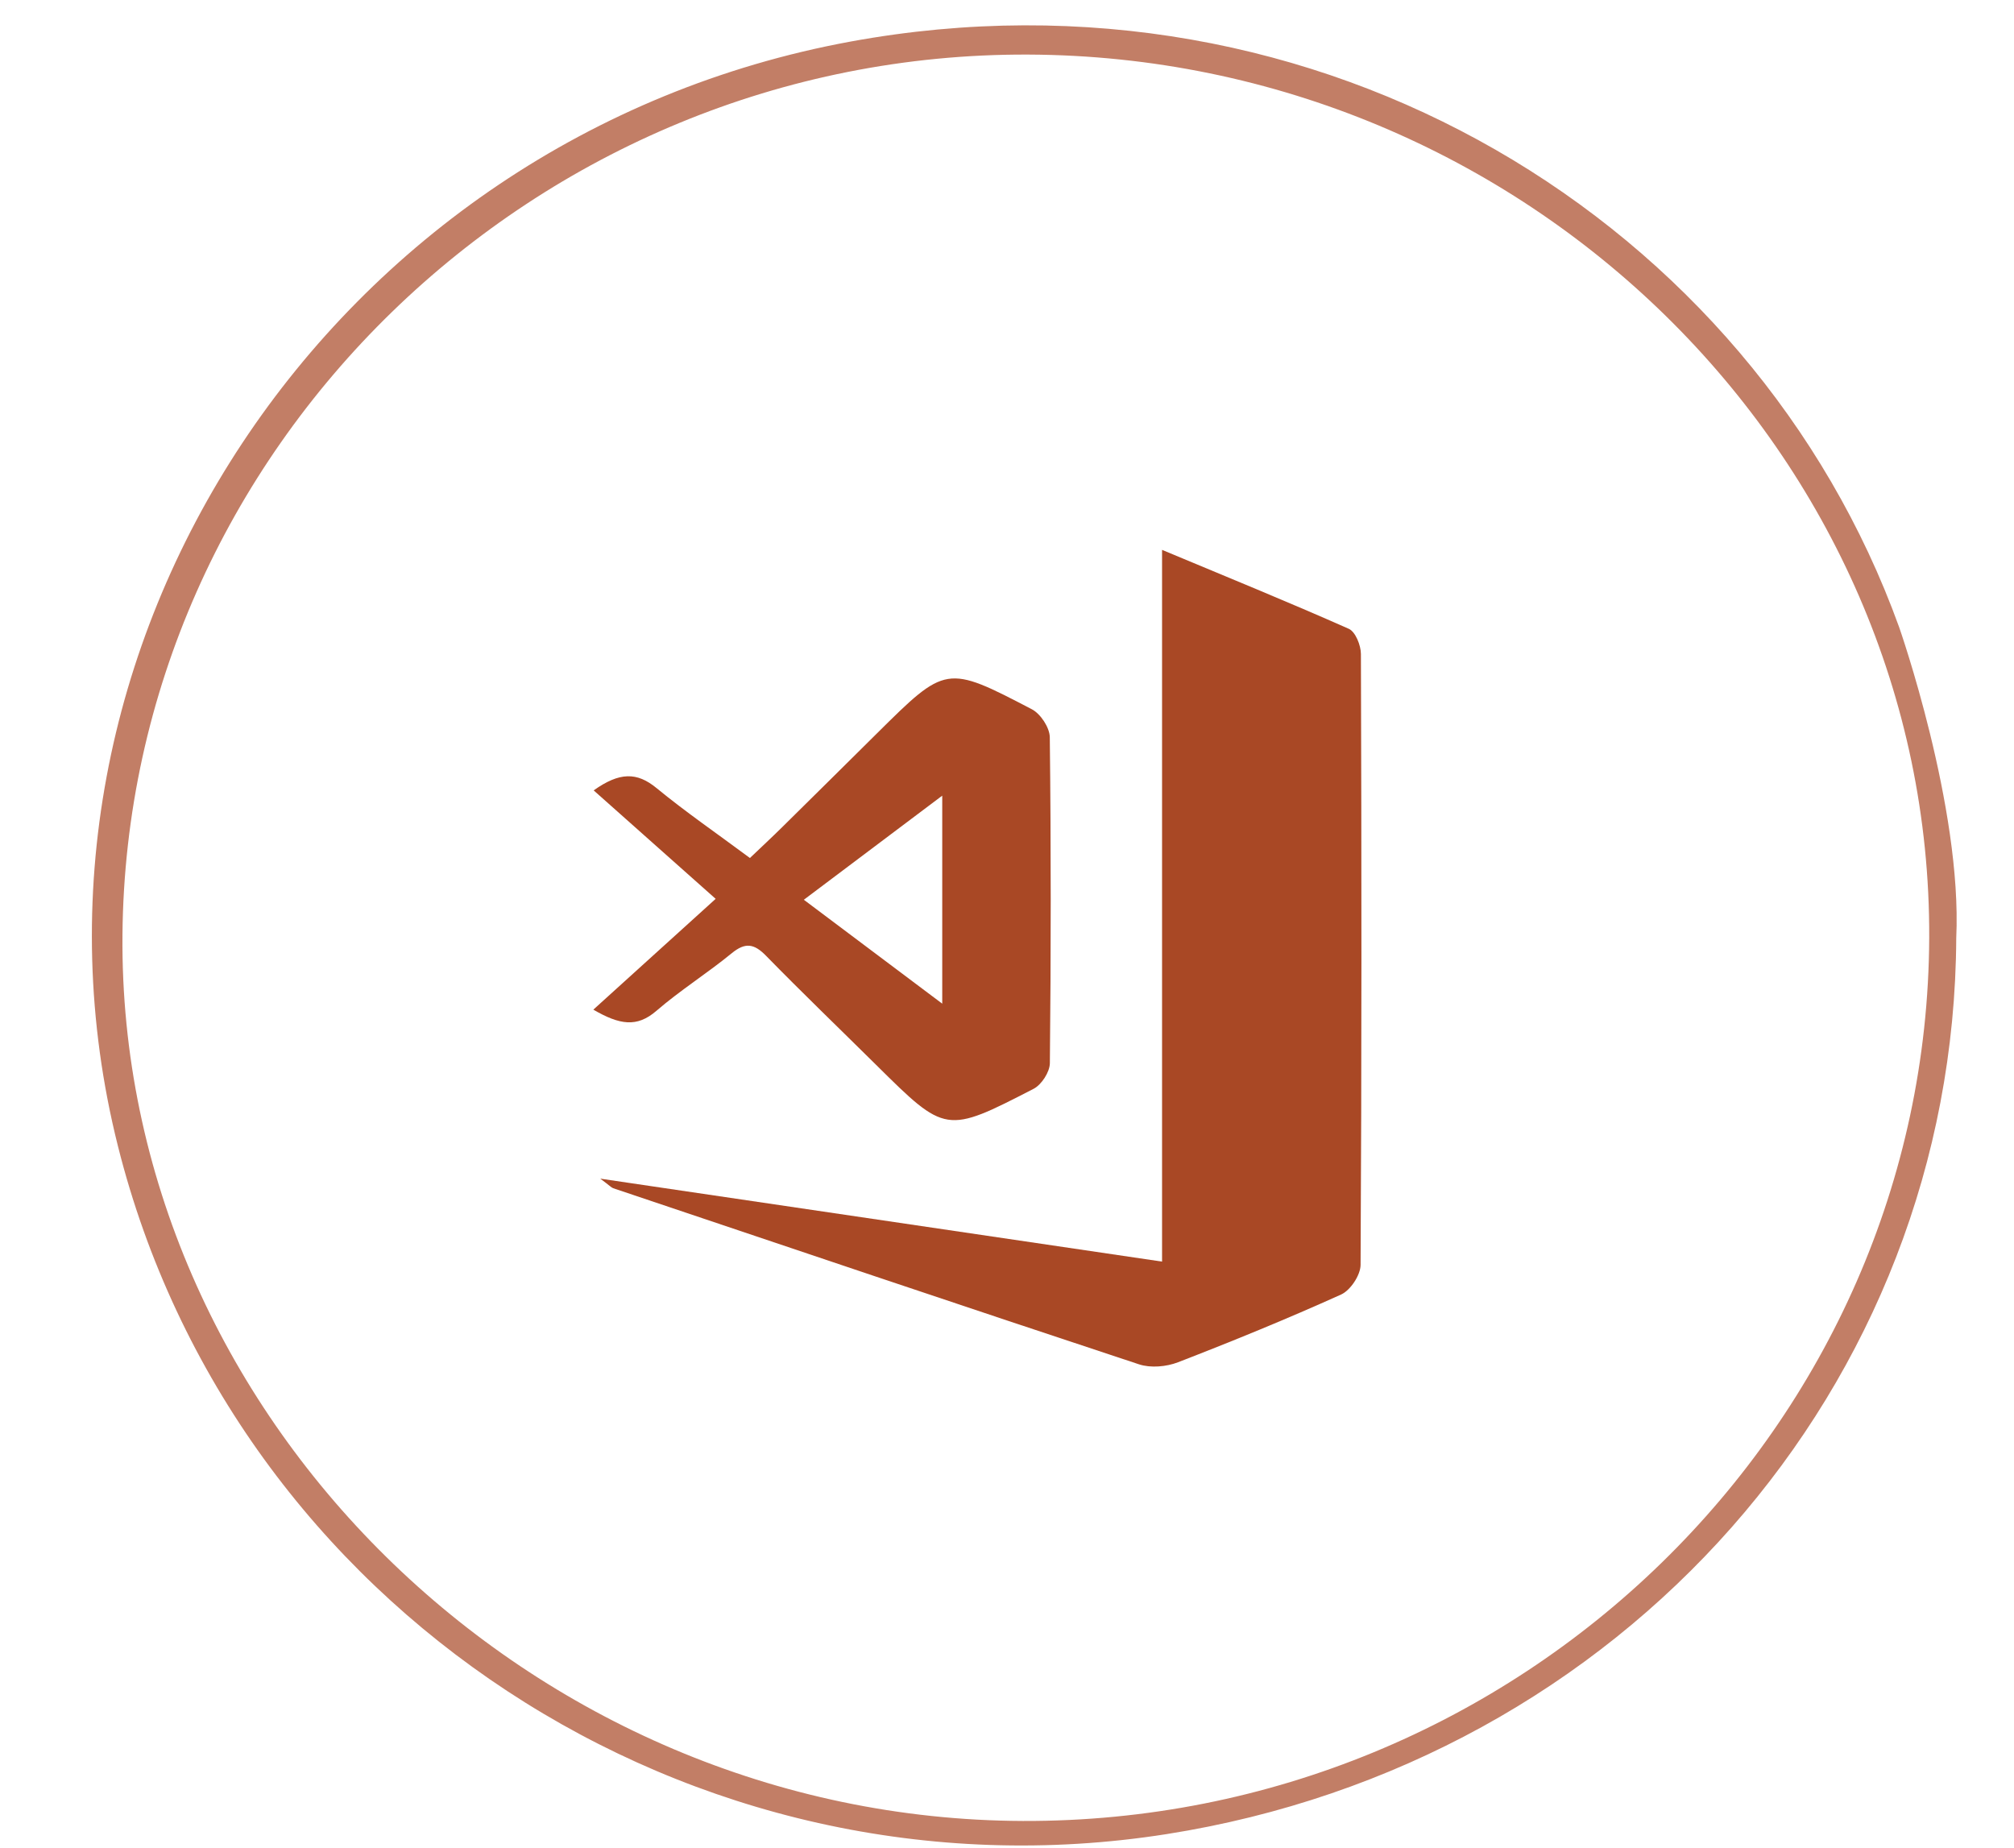 <?xml version="1.0" encoding="utf-8"?>
<!-- Generator: Adobe Illustrator 17.0.0, SVG Export Plug-In . SVG Version: 6.00 Build 0)  -->
<!DOCTYPE svg PUBLIC "-//W3C//DTD SVG 1.1//EN" "http://www.w3.org/Graphics/SVG/1.1/DTD/svg11.dtd">
<svg version="1.1" id="Layer_1" xmlns="http://www.w3.org/2000/svg" xmlns:xlink="http://www.w3.org/1999/xlink" x="0px" y="0px"
	 width="109px" height="100px" viewBox="0 0 109 100" enable-background="new 0 0 109 100" xml:space="preserve">
<path opacity="0.7" fill="#A94825" d="M105.874,50.774c-0.11,24.255-18.051,44.609-42.745,48.494
	c-25.72,4.046-50.484-12.27-56.75-37.252C-0.369,35.109,17.861,7.433,46.019,2.252c25.382-4.67,48.823,9.714,56.763,31.687
	C102.782,33.938,106.206,43.69,105.874,50.774z M104.411,50.753c0.107-26.135-21.884-47.691-48.765-47.799
	C28.96,2.847,6.862,24.321,6.628,50.589C6.397,76.523,28.674,98.454,55.35,98.555C82.228,98.656,104.303,77.148,104.411,50.753z"/>
<g>
	<path fill="#A94825" d="M62.892,68.281c0-12.96,0-25.603,0-38.521c3.541,1.48,6.847,2.826,10.107,4.273
		c0.359,0.159,0.654,0.894,0.655,1.363c0.036,11.022,0.044,22.043-0.018,33.065c-0.003,0.551-0.549,1.374-1.054,1.602
		c-2.903,1.31-5.854,2.517-8.826,3.666c-0.633,0.245-1.484,0.32-2.115,0.111c-9.496-3.14-18.972-6.34-28.452-9.53
		c-0.101-0.034-0.182-0.131-0.702-0.519C42.829,65.319,52.704,66.777,62.892,68.281z"/>
	<path fill="#A94825" d="M32.112,54.645c2.183-1.978,4.233-3.834,6.62-5.997c-2.386-2.121-4.454-3.96-6.602-5.87
		c1.399-0.995,2.339-0.999,3.4-0.127c1.58,1.298,3.272,2.461,5.057,3.786c0.617-0.589,1.187-1.118,1.741-1.665
		c1.708-1.683,3.411-3.372,5.114-5.06c3.754-3.721,3.766-3.745,8.404-1.324c0.472,0.246,0.964,0.993,0.97,1.513
		c0.068,5.88,0.064,11.762,0.004,17.642c-0.005,0.476-0.449,1.163-0.878,1.385c-4.754,2.452-4.762,2.431-8.521-1.29
		c-1.988-1.968-4.006-3.907-5.961-5.908c-0.645-0.66-1.123-0.742-1.862-0.135c-1.322,1.084-2.784,2-4.075,3.116
		C34.47,55.621,33.539,55.471,32.112,54.645z M50.995,43.063c-2.672,2.01-4.981,3.747-7.49,5.634
		c2.591,1.945,4.872,3.658,7.49,5.624C50.995,50.426,50.995,47.016,50.995,43.063z"/>
</g>
</svg>
